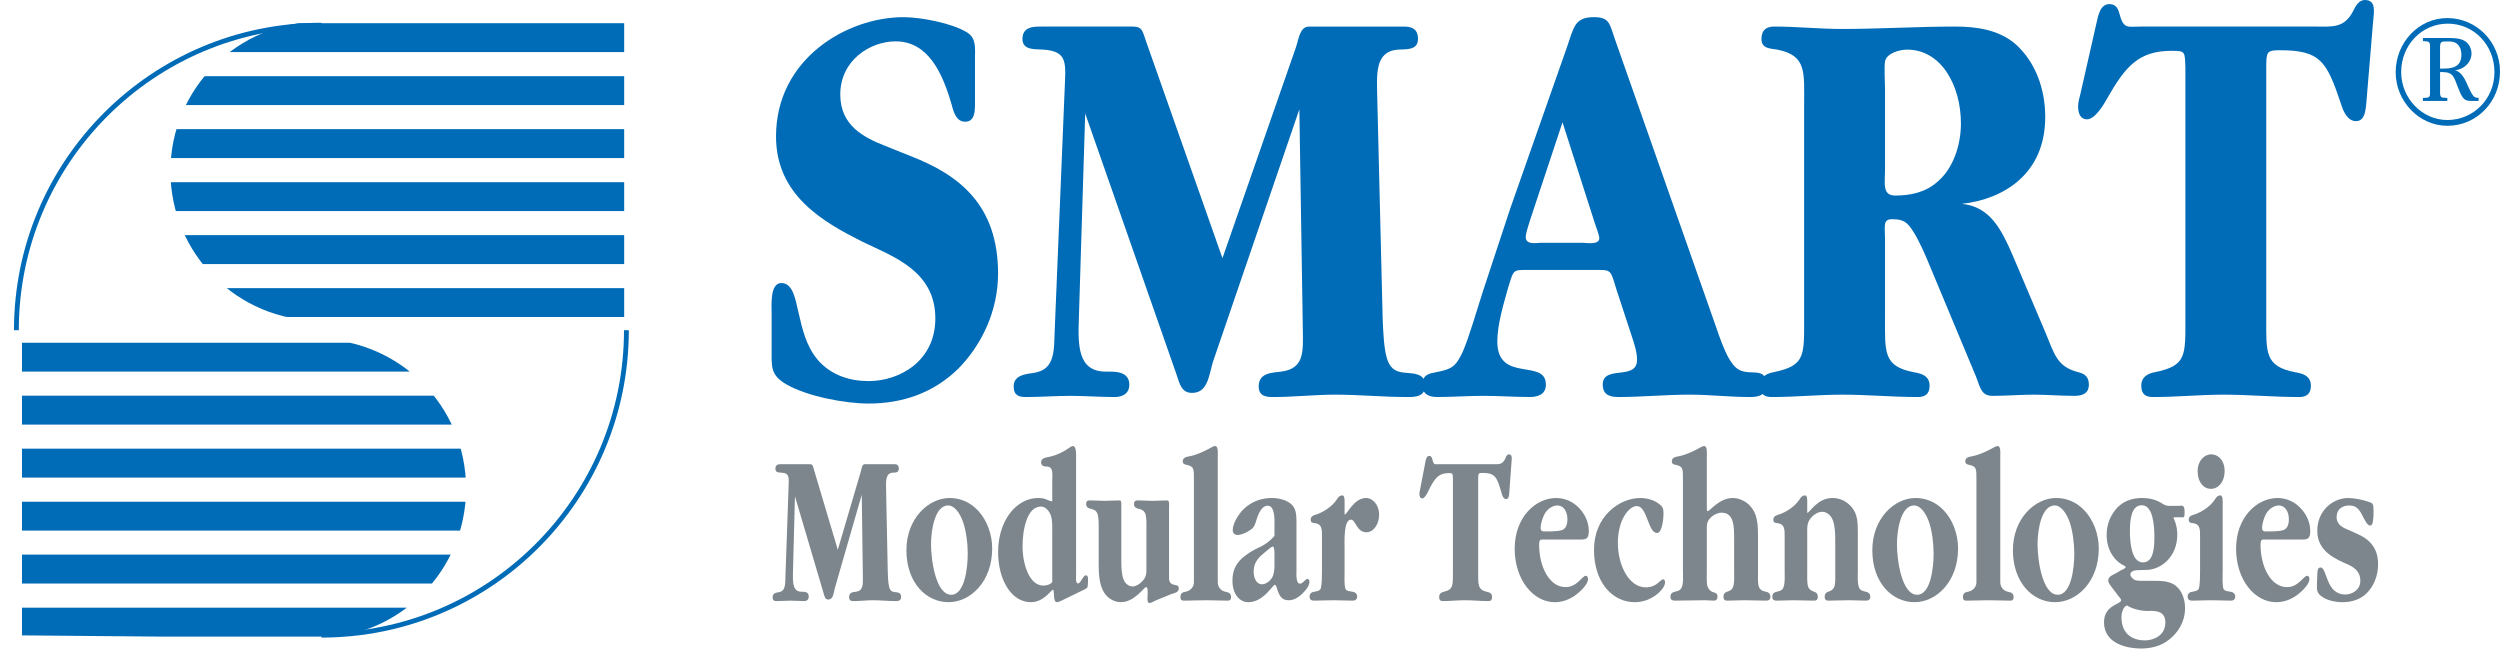<?xml version="1.0" encoding="utf-8"?>
<!-- Generator: Adobe Illustrator 16.0.0, SVG Export Plug-In . SVG Version: 6.00 Build 0)  -->
<!DOCTYPE svg PUBLIC "-//W3C//DTD SVG 1.1//EN" "http://www.w3.org/Graphics/SVG/1.1/DTD/svg11.dtd">
<svg version="1.1" id="Layer_3" xmlns="http://www.w3.org/2000/svg" xmlns:xlink="http://www.w3.org/1999/xlink" x="0px" y="0px"
	 width="232.403px" height="60.286px" viewBox="0 0 232.403 60.286" enable-background="new 0 0 232.403 60.286"
	 xml:space="preserve">
<g>
	<defs>
		<path id="SVGID_1_" d="M29.747,2.021c-7.675,0-13.902,6.222-13.902,13.898c0,7.676,6.227,13.898,13.902,13.898l32.108,0.028V1.979
			L29.747,2.021z"/>
	</defs>
	<clipPath id="SVGID_2_">
		<use xlink:href="#SVGID_1_"  overflow="visible"/>
	</clipPath>
	
		<line clip-path="url(#SVGID_2_)" fill="none" stroke="#006BB6" stroke-width="2.687" x1="58.024" y1="3.498" x2="15.029" y2="3.498"/>
	
		<line clip-path="url(#SVGID_2_)" fill="none" stroke="#006BB6" stroke-width="2.687" x1="15.029" y1="8.425" x2="58.024" y2="8.425"/>
	
		<line clip-path="url(#SVGID_2_)" fill="none" stroke="#006BB6" stroke-width="2.687" x1="15.029" y1="13.351" x2="58.024" y2="13.351"/>
	
		<line clip-path="url(#SVGID_2_)" fill="none" stroke="#006BB6" stroke-width="2.687" x1="15.029" y1="18.278" x2="58.024" y2="18.278"/>
	
		<line clip-path="url(#SVGID_2_)" fill="none" stroke="#006BB6" stroke-width="2.687" x1="15.029" y1="23.203" x2="58.024" y2="23.203"/>
	
		<line clip-path="url(#SVGID_2_)" fill="none" stroke="#006BB6" stroke-width="2.687" x1="58.024" y1="28.128" x2="15.029" y2="28.128"/>
</g>
<g>
	<defs>
		<path id="SVGID_3_" d="M29.427,59.309c7.677,0,13.899-6.225,13.899-13.897c0-7.676-6.222-13.898-13.899-13.898H0v27.533
			L29.427,59.309z"/>
	</defs>
	<clipPath id="SVGID_4_">
		<use xlink:href="#SVGID_3_"  overflow="visible"/>
	</clipPath>
	
		<line clip-path="url(#SVGID_4_)" fill="none" stroke="#006BB6" stroke-width="2.687" x1="2.044" y1="57.833" x2="44.14" y2="57.833"/>
	
		<line clip-path="url(#SVGID_4_)" fill="none" stroke="#006BB6" stroke-width="2.687" x1="44.14" y1="52.903" x2="2.044" y2="52.903"/>
	
		<line clip-path="url(#SVGID_4_)" fill="none" stroke="#006BB6" stroke-width="2.687" x1="44.14" y1="47.984" x2="2.044" y2="47.984"/>
	
		<line clip-path="url(#SVGID_4_)" fill="none" stroke="#006BB6" stroke-width="2.687" x1="44.14" y1="43.053" x2="2.044" y2="43.053"/>
	
		<line clip-path="url(#SVGID_4_)" fill="none" stroke="#006BB6" stroke-width="2.687" x1="44.14" y1="38.126" x2="2.044" y2="38.126"/>
	
		<line clip-path="url(#SVGID_4_)" fill="none" stroke="#006BB6" stroke-width="2.687" x1="2.044" y1="33.202" x2="44.14" y2="33.202"/>
</g>
<g>
	<path fill="none" stroke="#006BB6" stroke-width="0.448" d="M29.877,2.34c-15.659,0-28.353,12.695-28.353,28.355"/>
	<path fill="none" stroke="#006BB6" stroke-width="0.448" d="M29.877,59.046c15.661,0,28.355-12.692,28.355-28.351"/>
	<path fill="none" stroke="#006BB6" stroke-width="0.448" d="M29.877,30.695"/>
</g>
<path fill="#006BB6" d="M90.635,9.229c0,0.877,0.094,2.086-0.909,2.086c-0.775,0-1.044-0.77-1.231-1.485
	c-0.865-3.074-2.228-5.986-5.237-5.986c-2.369,0-5.146,1.76-5.146,4.944c0,2.91,2.23,4.009,4.189,4.777l2.323,0.934
	c4.557,1.759,8.157,4.558,8.157,10.931c0,3.458-1.505,6.592-3.645,8.789c-2.367,2.359-5.333,3.295-8.383,3.295
	c-2.188,0-5.737-0.663-7.701-1.812c-1.457-0.878-1.32-1.594-1.32-3.406v-3.021c0-0.877-0.183-2.967,0.913-2.967
	c1.093,0,1.318,1.649,1.547,2.581c0.405,1.761,0.732,3.244,1.824,4.561c1.278,1.481,3.055,1.977,4.737,1.977
	c2.871,0,6.197-1.862,6.197-5.823c0-4.447-3.965-5.765-6.785-7.136c-3.601-1.815-8.025-4.287-8.025-9.778
	c0-7.25,6.612-11.094,11.85-11.094c1.595,0,4.506,0.546,5.919,1.424c0.868,0.553,0.726,1.431,0.726,2.475V9.229z"/>
<path fill="#006BB6" d="M120.474,4.392c0.276-0.821,0.361-1.922,1.228-1.922h8.794c0.685,0,1.322,0.166,1.322,1.156
	c0,1.099-1.186,0.933-1.866,0.987c-2.188,0.167-1.96,2.363-1.919,4.503l0.502,20.542c0.047,1.043,0.097,2.856,0.456,3.846
	c0.362,0.935,0.961,1.101,1.731,1.155c0.638,0.053,1.775,0.053,1.775,1.151s-0.998,1.099-1.64,1.099c-2.276,0-4.461-0.22-6.742-0.22
	c-1.909,0-3.824,0.22-5.786,0.22c-0.591,0-1.319-0.058-1.319-0.989c0-1.315,1.319-1.261,2.093-1.374
	c2.098-0.272,2.052-1.757,2.01-3.844L120.79,10.16l-8.062,23.562c-0.364,1.318-0.497,2.8-1.913,2.8c-0.957,0-1.14-0.765-1.461-1.757
	l-8.473-24.22l-0.589,19.057c-0.091,2.53-0.091,4.943,2.503,4.943c0.686,0,2.187-0.107,2.187,1.212c0,0.932-0.773,1.151-1.366,1.151
	c-1.366,0-2.735-0.109-4.101-0.109c-1.417,0-2.779,0.109-4.149,0.109c-0.588,0-1.136-0.109-1.136-0.989
	c0-1.096,1.229-1.154,1.914-1.261c2.005-0.333,1.82-2.145,1.912-4.177l0.911-22.076c0.09-2.472,0.366-3.626-1.958-3.793
	c-0.685-0.055-1.961,0.111-1.961-0.987c0-1.156,1.049-1.156,1.779-1.156h8.474c0.956,0,0.91,0.496,1.275,1.483l7.064,20.048
	L120.474,4.392z"/>
<path fill="#006BB6" d="M145.664,4.392c0.638-1.812,0.685-2.798,2.507-2.798c1.506,0,1.457,0.659,2.005,2.196l9.381,26.691
	c0.275,0.823,0.732,2.088,1.145,2.803c0.544,0.935,0.955,1.261,1.864,1.319c0.777,0.055,1.646-0.114,1.646,1.153
	c0,1.094-0.919,1.151-1.556,1.151c-1.911,0-3.732-0.22-5.555-0.22c-2.276,0-4.462,0.22-6.653,0.22c-0.636,0-1.456-0.109-1.456-1.151
	c0-1.867,3.19-0.332,3.19-2.309c0-0.714-0.272-1.54-0.456-2.088l-1.458-4.447c-0.592-1.925-0.456-1.816-2.098-1.816h-5.963
	c-1.597,0-1.461-0.109-2.009,1.648c-0.412,1.484-1.006,3.409-1.006,5c0,3.897,4.516,1.538,4.516,4.011
	c0,0.986-0.87,1.151-1.501,1.151c-1.421,0-2.879-0.109-4.288-0.109c-1.408,0-2.87,0.109-4.278,0.109
	c-0.688,0-1.417-0.165-1.417-1.151c0-0.934,0.686-1.046,1.276-1.153c1.32-0.278,1.775-0.385,2.464-1.869
	c0.592-1.319,1.406-4.174,1.911-5.711l2.501-7.583L145.664,4.392z M142.247,20.432c-0.088,0.33-0.413,1.209-0.413,1.593
	c0,0.77,0.963,0.548,1.375,0.548h3.959c0.32,0,1.505,0.222,1.505-0.438c0-0.275-0.365-1.211-0.412-1.373l-3.008-9.393
	L142.247,20.432z"/>
<path fill="#006BB6" d="M190.127,30.865c0.868,2.087,1.091,3.243,3.103,3.739c0.545,0.161,0.952,0.382,0.952,1.153
	c0,0.932-0.773,1.042-1.364,1.042c-1.278,0-2.506-0.11-3.78-0.11c-1.276,0-2.508,0.11-3.782,0.11c-1.048,0-1.139-0.662-1.551-1.759
	l-4.194-10.052c-0.45-1.097-1.364-3.295-2.098-4.064c-0.402-0.492-0.993-0.546-1.543-0.546c-0.864,0-0.636,0.713-0.636,1.811v7.305
	c0,3.241-0.184,4.559,2.683,5.11c0.602,0.107,1.461,0.271,1.461,1.261c0,0.824-0.502,1.044-1.095,1.044
	c-2.363,0-4.646-0.22-7.012-0.22c-2.19,0-4.374,0.22-6.564,0.22c-0.638,0-1.097-0.22-1.097-1.044c0-0.879,0.688-1.153,1.236-1.261
	c3.004-0.604,2.868-1.542,2.868-5.11V9.939c0-3.239,0.274-4.777-2.504-5.327c-0.593-0.111-1.462-0.055-1.462-0.987
	c0-0.88,0.501-1.156,1.187-1.156c2.1,0,4.19,0.223,6.287,0.223c3.555,0,7.017-0.223,10.523-0.223c1.959,0,4.104,0.275,5.699,1.702
	c1.729,1.595,2.683,4.011,2.683,6.705c0,5.269-3.822,7.633-7.746,8.074c2.603,0.271,3.646,2.307,4.739,4.83L190.127,30.865z
	 M175.234,15.707c0,1.375-0.275,2.472,0.955,2.472c1.366,0,2.823-0.275,3.963-1.321c1.409-1.206,2.138-3.349,2.138-5.382
	c0-3.512-1.817-6.864-5.007-6.864c-0.685,0-1.912,0.33-2.049,1.101c-0.092,0.602,0,1.921,0,2.58V15.707z"/>
<path fill="#006BB6" d="M210.674,29.494c0,3.241-0.183,4.559,2.688,5.11c0.592,0.107,1.462,0.271,1.462,1.261
	c0,0.824-0.501,1.044-1.09,1.044c-2.368,0-4.653-0.22-7.023-0.22c-2.186,0-4.377,0.22-6.56,0.22c-0.639,0-1.094-0.22-1.094-1.044
	c0-0.879,0.684-1.153,1.23-1.261c3.007-0.604,2.869-1.542,2.869-5.11V6.315c-0.046-1.536,0-1.591-1.276-1.591
	c-3.093,0-4.325,1.481-6.008,4.448c-0.365,0.658-1.142,1.922-1.87,1.922c-0.594,0-0.821-0.549-0.821-1.21
	c0-0.381,0.136-0.822,0.228-1.206l1.457-6.425c0.182-0.824,0.37-1.871,1.229-1.871c0.501,0,0.771,0.276,0.911,0.828
	c0.409,1.535,0.73,1.259,2.009,1.259h16.355c1.412,0,2.555,0.166,3.374-1.426C218.974,0.549,219.293,0,219.838,0
	c1.049,0,0.867,1.043,0.771,1.977l-0.586,7.031c-0.093,0.875-0.044,2.252-1.007,2.252c-0.771,0-1.183-0.879-1.411-1.652
	c-1.325-3.952-1.919-4.939-5.696-4.939c-1.188,0-1.234,0.164-1.234,1.593V29.494z"/>
<path fill="#006BB6" d="M222.705,6.716c0-2.756,2.127-5.036,4.801-5.036c2.68,0,4.897,2.19,4.897,4.975
	c0,2.818-2.171,5.039-4.897,5.039C224.89,11.694,222.705,9.426,222.705,6.716z M231.887,6.7c0-2.511-1.912-4.502-4.334-4.502
	s-4.336,1.991-4.336,4.502c0,2.42,1.933,4.457,4.288,4.457C229.917,11.157,231.887,9.213,231.887,6.7z M225.238,3.534h2.285
	c0.512,0,1.176,0,1.627,0.289c0.374,0.23,0.604,0.703,0.604,1.147c0,0.859-0.756,1.5-1.54,1.562c0.632,0.14,0.969,0.904,1.207,1.457
	c0.118,0.245,0.318,0.703,0.496,0.919c0.122,0.151,0.255,0.183,0.495,0.183v0.29h-0.373c-0.318,0-0.677,0.046-0.951-0.167
	c-0.271-0.217-0.481-0.811-0.604-1.12c-0.354-0.871-0.398-1.394-1.411-1.394h-0.24v1.624c0,0.184-0.062,0.734,0.24,0.749
	l0.434,0.034V9.38h-2.268V9.107l0.264-0.017c0.319,0,0.396-0.109,0.396-0.413V4.174c-0.029-0.273-0.167-0.322-0.418-0.337
	l-0.242-0.014V3.534z M227.043,6.379c0.916,0,1.772-0.123,1.772-1.301c0-0.383-0.117-0.779-0.433-1.025
	c-0.274-0.201-0.559-0.201-0.878-0.201c-0.575,0-0.674,0-0.674,0.613v1.914H227.043z"/>
<path fill="#7D868C" d="M80.016,43.858c0.084-0.306,0.113-0.707,0.384-0.707h2.741c0.211,0,0.413,0.058,0.413,0.423
	c0,0.406-0.369,0.347-0.584,0.367c-0.679,0.061-0.612,0.873-0.595,1.665l0.154,7.594c0.019,0.386,0.031,1.059,0.143,1.418
	c0.115,0.347,0.298,0.408,0.543,0.429c0.195,0.021,0.554,0.021,0.554,0.425c0,0.406-0.314,0.406-0.51,0.406
	c-0.711,0-1.398-0.079-2.106-0.079c-0.598,0-1.192,0.079-1.806,0.079c-0.183,0-0.413-0.021-0.413-0.367
	c0-0.484,0.413-0.464,0.653-0.503c0.655-0.103,0.64-0.65,0.626-1.422l-0.103-7.596l-2.51,8.714c-0.113,0.485-0.158,1.03-0.6,1.03
	c-0.296,0-0.356-0.283-0.454-0.646l-2.646-8.952l-0.184,7.041c-0.028,0.938-0.028,1.831,0.784,1.831
	c0.211,0,0.683-0.043,0.683,0.443c0,0.348-0.243,0.427-0.429,0.427c-0.43,0-0.854-0.041-1.279-0.041
	c-0.44,0-0.869,0.041-1.294,0.041c-0.186,0-0.356-0.041-0.356-0.367c0-0.403,0.385-0.423,0.6-0.464
	c0.625-0.121,0.567-0.788,0.593-1.544l0.287-8.161c0.029-0.913,0.114-1.34-0.612-1.4c-0.209-0.021-0.611,0.039-0.611-0.367
	c0-0.423,0.329-0.423,0.553-0.423h2.644c0.3,0,0.288,0.183,0.398,0.547l2.206,7.411L80.016,43.858z"/>
<path fill="#7D868C" d="M84.261,51.147c0-2.961,2.061-4.853,4.023-4.853c0.952,0,1.889,0.367,2.643,1.178
	c0.781,0.834,1.308,2.132,1.308,3.513c0,3.067-2.003,4.994-4.066,4.994C86.121,55.979,84.261,54.19,84.261,51.147z M89.962,51.473
	c0-0.933-0.142-2.133-0.443-2.965c-0.254-0.729-0.751-1.521-1.378-1.521c-1.224,0-1.591,2.25-1.591,3.613
	c0,1.499,0.453,4.689,1.879,4.689C89.678,55.291,89.962,52.813,89.962,51.473z"/>
<path fill="#7D868C" d="M100.034,53.421c0,0.203-0.071,0.813,0.175,0.813c0.266,0,0.467-0.753,0.738-0.753
	c0.21,0,0.199,0.307,0.199,0.51c-0.046,0.67,0.025,0.626-0.386,0.834l-1.917,0.931c-0.129,0.058-0.427,0.223-0.57,0.223
	c-0.216,0-0.256-0.223-0.282-0.482l-0.029-0.43c0-0.06-0.015-0.241-0.085-0.241c-0.159,0-0.827,1.153-2.047,1.153
	c-1.835,0-3.044-2.109-3.044-4.649c0-2.964,1.706-5.035,3.726-5.035c0.284,0,0.57,0.04,0.837,0.165
	c0.075,0.039,0.313,0.142,0.471,0.142v-1.808c0-0.771,0.128-1.419-0.529-1.419c-0.185,0-0.51-0.041-0.51-0.407
	c0-0.445,0.597-0.445,0.796-0.508c0.668-0.143,1.322-0.467,1.918-0.894c0.07-0.062,0.156-0.102,0.245-0.102
	c0.279,0,0.294,0.571,0.294,0.853V53.421z M97.818,49.705c0-0.524,0.039-1.417-0.158-1.866c-0.199-0.447-0.526-0.748-0.895-0.748
	c-1.31,0-1.707,2.192-1.707,3.689c0,1.646,0.616,3.657,1.932,3.657c0.229,0,0.613-0.061,0.828-0.322V49.705z"/>
<path fill="#7D868C" d="M108.674,53.688c-0.014,0.527,0.243,0.65,0.639,0.707c0.141,0.022,0.271,0.084,0.271,0.326
	c0,0.346-0.485,0.445-0.655,0.488l-1.48,0.604c-0.14,0.063-0.437,0.245-0.591,0.245c-0.259,0-0.175-0.529-0.175-0.747
	c0-0.123,0.059-0.732-0.129-0.732c-0.083,0-0.212,0.142-0.268,0.203c-0.641,0.668-1.281,1.196-2.09,1.196
	c-0.565,0-1.237-0.32-1.603-0.972c-0.402-0.712-0.457-1.647-0.457-2.52v-3.25c0-0.362,0.026-1.174-0.129-1.519
	c-0.156-0.346-0.442-0.369-0.71-0.449c-0.158-0.041-0.326-0.142-0.326-0.424c0-0.348,0.24-0.325,0.424-0.325
	c0.444,0,0.869,0.038,1.309,0.038c0.441,0,0.867-0.038,1.307-0.038c0.186,0,0.228,0.038,0.228,0.325v5.459
	c0,0.468,0.043,1.177,0.215,1.583c0.172,0.407,0.51,0.633,0.837,0.633c0.368,0,0.812-0.331,1.066-0.693
	c0.257-0.364,0.214-0.749,0.214-1.24v-3.325c0-0.387,0.043-1.198-0.117-1.543c-0.154-0.328-0.438-0.386-0.708-0.449
	c-0.157-0.041-0.325-0.142-0.325-0.404c0-0.367,0.237-0.345,0.424-0.345c0.441,0,0.883,0.038,1.322,0.038
	c0.44,0,0.877-0.038,1.321-0.038c0.255,0,0.187,0.404,0.187,0.688V53.688z"/>
<path fill="#7D868C" d="M113.205,54.132c0,0.058,0,0.751,0.78,0.894c0.185,0.041,0.455,0.103,0.455,0.471
	c0,0.302-0.141,0.34-0.327,0.34c-0.682,0-1.333-0.038-1.989-0.038c-0.683,0-1.365,0.038-2.045,0.038
	c-0.203,0-0.343-0.038-0.343-0.34c0-0.368,0.214-0.43,0.385-0.471c0.867-0.143,0.867-0.836,0.867-0.894v-9.458
	c0-1.122,0.04-1.319-0.754-1.482c-0.113-0.02-0.284-0.082-0.284-0.306c0-0.383,0.412-0.427,0.611-0.466
	c0.654-0.122,1.25-0.406,1.876-0.732c0.14-0.081,0.369-0.224,0.526-0.224c0.312,0,0.241,0.692,0.241,0.976V54.132z"/>
<path fill="#7D868C" d="M120.52,52.998c0,0.302-0.071,1.261,0.328,1.261c0.158,0,0.225-0.083,0.354-0.206
	c0.09-0.061,0.23-0.244,0.342-0.244c0.114,0,0.184,0.144,0.184,0.285c0,0.283-0.225,0.61-0.366,0.771
	c-0.441,0.53-0.967,0.935-1.567,0.935c-0.554,0-0.82-0.288-1.046-0.973c-0.029-0.064-0.114-0.469-0.244-0.469
	c-0.172,0-1.054,1.622-2.461,1.622c-0.838,0-1.474-0.79-1.474-1.987c0-0.875,0.266-1.464,0.765-1.973
	c0.383-0.404,1.15-0.891,1.637-1.097c0.495-0.2,1.006-0.565,1.347-0.933c0.099-0.12,0.157-0.142,0.157-0.202v-0.667
	c0-0.689,0.1-2.112-0.639-2.112c-0.511,0-0.84,0.668-1.022,1.279c-0.143,0.485-0.229,0.77-0.611,0.995
	c-0.3,0.218-0.823,0.448-1.164,0.448c-0.218,0-0.444-0.127-0.444-0.469c0-0.651,0.629-1.565,0.967-1.889
	c0.768-0.772,1.731-1.079,2.657-1.079c0.585,0,1.322,0.144,1.816,0.571c0.462,0.404,0.486,1.036,0.486,1.705V52.998z
	 M118.474,51.656c0-0.061,0.029-0.851-0.157-0.851c-0.139,0-0.878,0.668-1.025,0.79c-0.41,0.366-0.752,0.812-0.752,1.544
	c0,0.629,0.284,1.179,0.768,1.179c0.373,0,0.839-0.326,1.024-0.773c0.084-0.223,0.143-0.567,0.143-0.914V51.656z"/>
<path fill="#7D868C" d="M124.995,47.838c0.241,0,0.837-1.544,2.006-1.544c0.595,0,1.204,0.631,1.204,1.544
	c0,0.916-0.536,1.644-1.181,1.644c-0.907,0-1.007-1.176-1.435-1.176c-0.709,0-0.595,2.111-0.595,2.738v2.013
	c0,0.467-0.043,1.201,0.061,1.624c0.064,0.304,0.507,0.283,0.767,0.345c0.155,0.041,0.339,0.163,0.339,0.425
	c0,0.348-0.259,0.386-0.444,0.386c-0.597,0-1.192-0.038-1.789-0.038c-0.595,0-1.165,0.038-1.762,0.038
	c-0.182,0-0.426-0.038-0.426-0.386c0-0.262,0.169-0.384,0.34-0.425c0.202-0.041,0.638-0.062,0.708-0.345
	c0.104-0.423,0.104-1.157,0.104-1.624v-2.984c0-0.853,0.04-1.318-0.627-1.438c-0.198-0.023-0.425,0-0.425-0.347
	c0-0.367,0.454-0.428,0.61-0.488c0.611-0.225,1.391-0.709,1.833-1.383c0.085-0.14,0.211-0.364,0.516-0.364
	c0.225,0,0.195,0.529,0.195,0.732V47.838z"/>
<path fill="#7D868C" d="M137.413,53.139c0,1.199-0.059,1.687,0.838,1.887c0.182,0.041,0.455,0.103,0.455,0.471
	c0,0.302-0.154,0.381-0.34,0.381c-0.738,0-1.452-0.079-2.192-0.079c-0.684,0-1.364,0.079-2.047,0.079
	c-0.198,0-0.34-0.079-0.34-0.381c0-0.33,0.217-0.43,0.382-0.471c0.94-0.224,0.896-0.567,0.896-1.887v-8.568
	c-0.016-0.569,0-0.591-0.396-0.591c-0.967,0-1.352,0.552-1.877,1.647c-0.112,0.244-0.354,0.707-0.58,0.707
	c-0.187,0-0.262-0.199-0.262-0.443c0-0.142,0.049-0.305,0.075-0.448l0.457-2.373c0.053-0.306,0.113-0.688,0.381-0.688
	c0.154,0,0.238,0.097,0.287,0.301c0.126,0.57,0.225,0.469,0.623,0.469h5.104c0.441,0,0.792,0.058,1.055-0.526
	c0.066-0.185,0.166-0.39,0.337-0.39c0.331,0,0.27,0.39,0.241,0.732l-0.187,2.599c-0.025,0.325-0.013,0.831-0.31,0.831
	c-0.242,0-0.372-0.324-0.441-0.608c-0.411-1.461-0.596-1.827-1.777-1.827c-0.366,0-0.382,0.062-0.382,0.591V53.139z"/>
<path fill="#7D868C" d="M143.576,50.155c-0.356,0-0.496-0.063-0.496,0.505c0,1.971,0.922,3.92,2.459,3.92
	c1.081,0,1.534-1.056,1.878-1.056c0.114,0,0.209,0.122,0.209,0.304c0,0.407-0.524,0.955-0.736,1.137
	c-0.697,0.667-1.51,1.015-2.358,1.015c-2.003,0-3.726-2.091-3.726-4.976c0-2.899,1.917-4.709,3.862-4.709
	c0.744,0,1.553,0.307,2.152,0.959c0.481,0.508,0.879,1.255,0.879,2.126c0,0.753-0.311,0.775-0.797,0.775H143.576z M145.183,49.283
	c0.383-0.123,0.526-0.51,0.526-1.019c0-0.752-0.386-1.276-0.926-1.276c-0.427,0-0.883,0.282-1.163,0.731
	c-0.186,0.325-0.401,0.933-0.401,1.36c0,0.361,0.26,0.322,0.472,0.322C144.078,49.402,144.828,49.402,145.183,49.283z"/>
<path fill="#7D868C" d="M152.143,47.047c-0.426,0-0.882,0.465-1.135,0.895c-0.415,0.669-0.61,1.642-0.61,2.518
	c0,2.068,1.008,4.141,2.597,4.141c1.04,0,1.352-0.751,1.62-0.751c0.102,0,0.172,0.143,0.172,0.244c0,0.468-0.412,0.832-0.636,1.055
	c-0.657,0.566-1.424,0.831-2.179,0.831c-2.089,0-3.792-1.847-3.792-4.87c0-3.107,2.344-4.814,4.318-4.814
	c0.554,0,1.251,0.165,1.733,0.552c0.299,0.201,0.413,0.407,0.413,0.851c0,0.489-0.124,1.847-0.596,1.847
	c-0.456,0-0.67-0.688-0.851-1.136C152.938,47.799,152.727,47.047,152.143,47.047z"/>
<path fill="#7D868C" d="M163.427,53.117c0,0.347-0.047,1.201,0.101,1.483c0.173,0.345,0.459,0.364,0.71,0.426
	c0.175,0.041,0.341,0.163,0.341,0.445c0,0.343-0.24,0.365-0.426,0.365c-0.687,0-1.338-0.038-2.018-0.038
	c-0.513,0-1.055,0.038-1.581,0.038c-0.17,0-0.339-0.061-0.339-0.365c0-0.262,0.126-0.384,0.285-0.445
	c0.171-0.062,0.421-0.121,0.556-0.345c0.21-0.386,0.152-1.157,0.152-1.564v-2.923c0-1.257,0-2.535-1.167-2.535
	c-0.38,0-0.863,0.243-1.146,0.605c-0.257,0.347-0.228,0.63-0.228,1.1v3.753c0,0.283-0.04,1.099,0.067,1.404
	c0.103,0.262,0.259,0.424,0.459,0.505c0.201,0.081,0.468,0.062,0.468,0.445c0,0.285-0.173,0.365-0.34,0.365
	c-0.288,0-0.542-0.038-0.824-0.038c-0.94,0-1.849,0.038-2.774,0.038c-0.184,0-0.44-0.022-0.44-0.365
	c0-0.282,0.188-0.404,0.341-0.445c0.214-0.062,0.514-0.081,0.671-0.345c0.225-0.386,0.153-1.137,0.153-1.564v-8.442
	c0-1.122,0.046-1.319-0.751-1.482c-0.113-0.02-0.284-0.082-0.284-0.306c0-0.383,0.415-0.427,0.611-0.466
	c0.65-0.122,1.251-0.406,1.874-0.732c0.143-0.081,0.369-0.224,0.529-0.224c0.308,0,0.24,0.692,0.24,0.976v4.874
	c0,0.099,0.012,0.198,0.085,0.198c0.201,0,1.078-1.218,2.316-1.218c0.653,0,1.411,0.348,1.862,1.039
	c0.496,0.73,0.496,1.766,0.496,2.677V53.117z"/>
<path fill="#7D868C" d="M168,47.676c0.228,0,0.94-1.382,2.33-1.382c0.645,0,1.28,0.245,1.791,0.834
	c0.599,0.69,0.585,1.542,0.585,2.541v3.388c0,0.487-0.059,1.238,0.143,1.624c0.146,0.264,0.455,0.283,0.671,0.345
	c0.154,0.041,0.346,0.163,0.346,0.445c0,0.343-0.262,0.365-0.45,0.365c-0.509,0-0.992-0.038-1.504-0.038
	c-0.655,0-1.307,0.038-1.96,0.038c-0.157,0-0.328-0.061-0.328-0.365c0-0.262,0.127-0.384,0.281-0.445
	c0.218-0.081,0.453-0.143,0.603-0.446c0.142-0.309,0.098-1.138,0.098-1.522v-2.984c0-0.529-0.042-1.3-0.247-1.767
	c-0.194-0.468-0.58-0.731-0.966-0.731c-0.367,0-0.775,0.244-1.062,0.591c-0.384,0.469-0.329,0.892-0.329,1.58v3.312
	c0,0.385-0.04,1.214,0.101,1.522c0.144,0.304,0.386,0.365,0.596,0.446c0.158,0.062,0.289,0.184,0.289,0.445
	c0,0.305-0.174,0.365-0.329,0.365c-0.656,0-1.31-0.038-1.963-0.038c-0.511,0-0.994,0.038-1.506,0.038
	c-0.184,0-0.438-0.022-0.438-0.365c0-0.282,0.182-0.404,0.341-0.445c0.215-0.062,0.525-0.081,0.665-0.345
	c0.196-0.386,0.146-1.137,0.146-1.624v-2.984c0-0.853,0.039-1.318-0.631-1.438c-0.196-0.023-0.421,0-0.421-0.347
	c0-0.367,0.456-0.428,0.605-0.488c0.617-0.225,1.398-0.709,1.837-1.383c0.082-0.14,0.213-0.364,0.513-0.364
	c0.226,0,0.196,0.529,0.196,0.732V47.676z"/>
<path fill="#7D868C" d="M174.053,51.147c0-2.961,2.062-4.853,4.023-4.853c0.952,0,1.889,0.367,2.642,1.178
	c0.781,0.834,1.307,2.132,1.307,3.513c0,3.067-2,4.994-4.062,4.994C175.915,55.979,174.053,54.19,174.053,51.147z M179.75,51.473
	c0-0.933-0.136-2.133-0.435-2.965c-0.255-0.729-0.757-1.521-1.381-1.521c-1.22,0-1.593,2.25-1.593,3.613
	c0,1.499,0.458,4.689,1.876,4.689C179.47,55.291,179.75,52.813,179.75,51.473z"/>
<path fill="#7D868C" d="M185.949,54.132c0,0.058,0,0.751,0.779,0.894c0.186,0.041,0.46,0.103,0.46,0.471
	c0,0.302-0.146,0.34-0.332,0.34c-0.684,0-1.338-0.038-1.986-0.038c-0.687,0-1.367,0.038-2.05,0.038c-0.198,0-0.341-0.038-0.341-0.34
	c0-0.368,0.214-0.43,0.387-0.471c0.865-0.143,0.865-0.836,0.865-0.894v-9.458c0-1.122,0.038-1.319-0.756-1.482
	c-0.109-0.02-0.282-0.082-0.282-0.306c0-0.383,0.41-0.427,0.61-0.466c0.651-0.122,1.254-0.406,1.876-0.732
	c0.143-0.081,0.369-0.224,0.525-0.224c0.313,0,0.244,0.692,0.244,0.976V54.132z"/>
<path fill="#7D868C" d="M187.123,51.147c0-2.961,2.064-4.853,4.023-4.853c0.954,0,1.892,0.367,2.645,1.178
	c0.781,0.834,1.314,2.132,1.314,3.513c0,3.067-2.01,4.994-4.072,4.994C188.991,55.979,187.123,54.19,187.123,51.147z
	 M192.829,51.473c0-0.933-0.146-2.133-0.441-2.965c-0.259-0.729-0.757-1.521-1.383-1.521c-1.224,0-1.592,2.25-1.592,3.613
	c0,1.499,0.456,4.689,1.878,4.689C192.542,55.291,192.829,52.813,192.829,51.473z"/>
<path fill="#7D868C" d="M196.319,54.6c-0.1-0.142-0.336-0.41-0.336-0.63c0-0.385,0.468-0.549,0.654-0.648l0.559-0.324
	c0.05,0,0.417-0.185,0.417-0.285c0-0.041-0.154-0.145-0.186-0.145c-0.905-0.446-1.592-1.482-1.592-2.837
	c0-1.097,0.433-1.97,1.051-2.603c0.657-0.63,1.467-0.834,2.247-0.834c0.623,0,1.224,0.122,1.794,0.469
	c0.299,0.186,0.421,0.263,0.751,0.263h0.843c0.42-0.059,0.562-0.059,0.562,0.633c0,0.548-0.094,0.425-0.468,0.425h-0.501
	c-0.011,0.021-0.062,0.021-0.062,0.082c0,0,0.352,0.607,0.352,1.521c0,2.094-1.51,3.25-2.826,3.291l-0.741,0.021
	c-0.159,0-0.794,0-0.794,0.402c0,0.204,0.239,0.428,0.366,0.488c0.24,0.124,0.581,0.104,0.836,0.104h1.081
	c0.555,0,1.223,0.021,1.738,0.326c0.652,0.386,1.062,1.212,1.062,2.211c0,1.3-0.681,2.294-1.448,2.901
	c-0.798,0.652-1.745,0.855-2.66,0.855c-1.076,0-3.426-0.347-3.426-2.44c0-1.621,1.594-1.663,1.594-2.047
	c0-0.125-0.24-0.364-0.283-0.431L196.319,54.6z M200.274,49.929c0-1.114-0.131-2.962-1.169-2.962c-0.964,0-1.107,1.297-1.107,2.412
	c0,1.119,0.169,2.903,1.21,2.903C200.17,52.283,200.274,50.985,200.274,49.929z M201.293,57.868c0-1.219-1.135-1.076-1.716-1.076
	c-0.629,0-1.437-0.224-1.836-0.507c-0.055,0-0.229,0.121-0.27,0.184c-0.156,0.221-0.257,0.566-0.257,0.891
	c0,1.726,1.204,2.173,2.189,2.173C200.099,59.532,201.293,59.15,201.293,57.868z"/>
<path fill="#7D868C" d="M206.622,53.057c0,0.467-0.04,1.201,0.054,1.624c0.072,0.304,0.514,0.283,0.77,0.345
	c0.156,0.041,0.342,0.163,0.342,0.425c0,0.348-0.258,0.386-0.446,0.386c-0.593,0-1.188-0.038-1.785-0.038
	c-0.595,0-1.166,0.038-1.767,0.038c-0.181,0-0.425-0.038-0.425-0.386c0-0.262,0.173-0.384,0.343-0.425
	c0.198-0.041,0.639-0.062,0.713-0.345c0.1-0.423,0.1-1.157,0.1-1.624v-2.984c0-0.853,0.038-1.318-0.627-1.438
	c-0.2-0.023-0.427,0-0.427-0.347c0-0.367,0.454-0.428,0.609-0.488c0.616-0.225,1.398-0.709,1.833-1.383
	c0.086-0.14,0.219-0.364,0.515-0.364c0.227,0,0.199,0.529,0.199,0.732V53.057z M204.294,43.8c0-0.976,0.632-1.565,1.261-1.565
	c0.639,0,1.248,0.55,1.248,1.541c0,1.038-0.591,1.667-1.275,1.667C204.84,45.443,204.294,44.814,204.294,43.8z"/>
<path fill="#7D868C" d="M210.642,50.155c-0.355,0-0.498-0.063-0.498,0.505c0,1.971,0.923,3.92,2.459,3.92
	c1.078,0,1.534-1.056,1.875-1.056c0.111,0,0.212,0.122,0.212,0.304c0,0.407-0.522,0.955-0.734,1.137
	c-0.7,0.667-1.512,1.015-2.362,1.015c-2.004,0-3.726-2.091-3.726-4.976c0-2.899,1.918-4.709,3.865-4.709
	c0.741,0,1.551,0.307,2.147,0.959c0.487,0.508,0.885,1.255,0.885,2.126c0,0.753-0.312,0.775-0.803,0.775H210.642z M212.25,49.283
	c0.379-0.123,0.525-0.51,0.525-1.019c0-0.752-0.387-1.276-0.927-1.276c-0.42,0-0.881,0.282-1.168,0.731
	c-0.185,0.325-0.394,0.933-0.394,1.36c0,0.361,0.255,0.322,0.465,0.322C211.136,49.402,211.893,49.402,212.25,49.283z"/>
<path fill="#7D868C" d="M215.417,53.463c0.01-0.324,0-0.71,0.307-0.71c0.629,0,0.455,2.514,2.306,2.514
	c0.539,0,1.389-0.362,1.389-1.275s-0.637-1.279-1.166-1.523c-1.062-0.468-2.835-1.178-2.835-3.104c0-2.03,1.588-3.069,2.854-3.069
	c0.567,0,1.395,0.165,1.959,0.367c0.382,0.123,0.414,0.224,0.414,0.793v0.487c-0.043,0.284-0.012,0.913-0.317,0.913
	c-0.197,0-0.378-0.304-0.482-0.489c-0.454-0.854-0.636-1.378-1.478-1.378c-0.48,0-1.151,0.241-1.151,1.096
	c0,0.71,0.637,0.996,1.037,1.154l0.782,0.346c1.029,0.446,2.033,1.157,2.033,2.863c0,1.117-0.424,2.074-1.062,2.701
	c-0.626,0.628-1.479,0.831-2.248,0.831c-0.623,0-1.445-0.143-2.004-0.585c-0.355-0.287-0.386-0.53-0.371-1.076L215.417,53.463z"/>
</svg>
